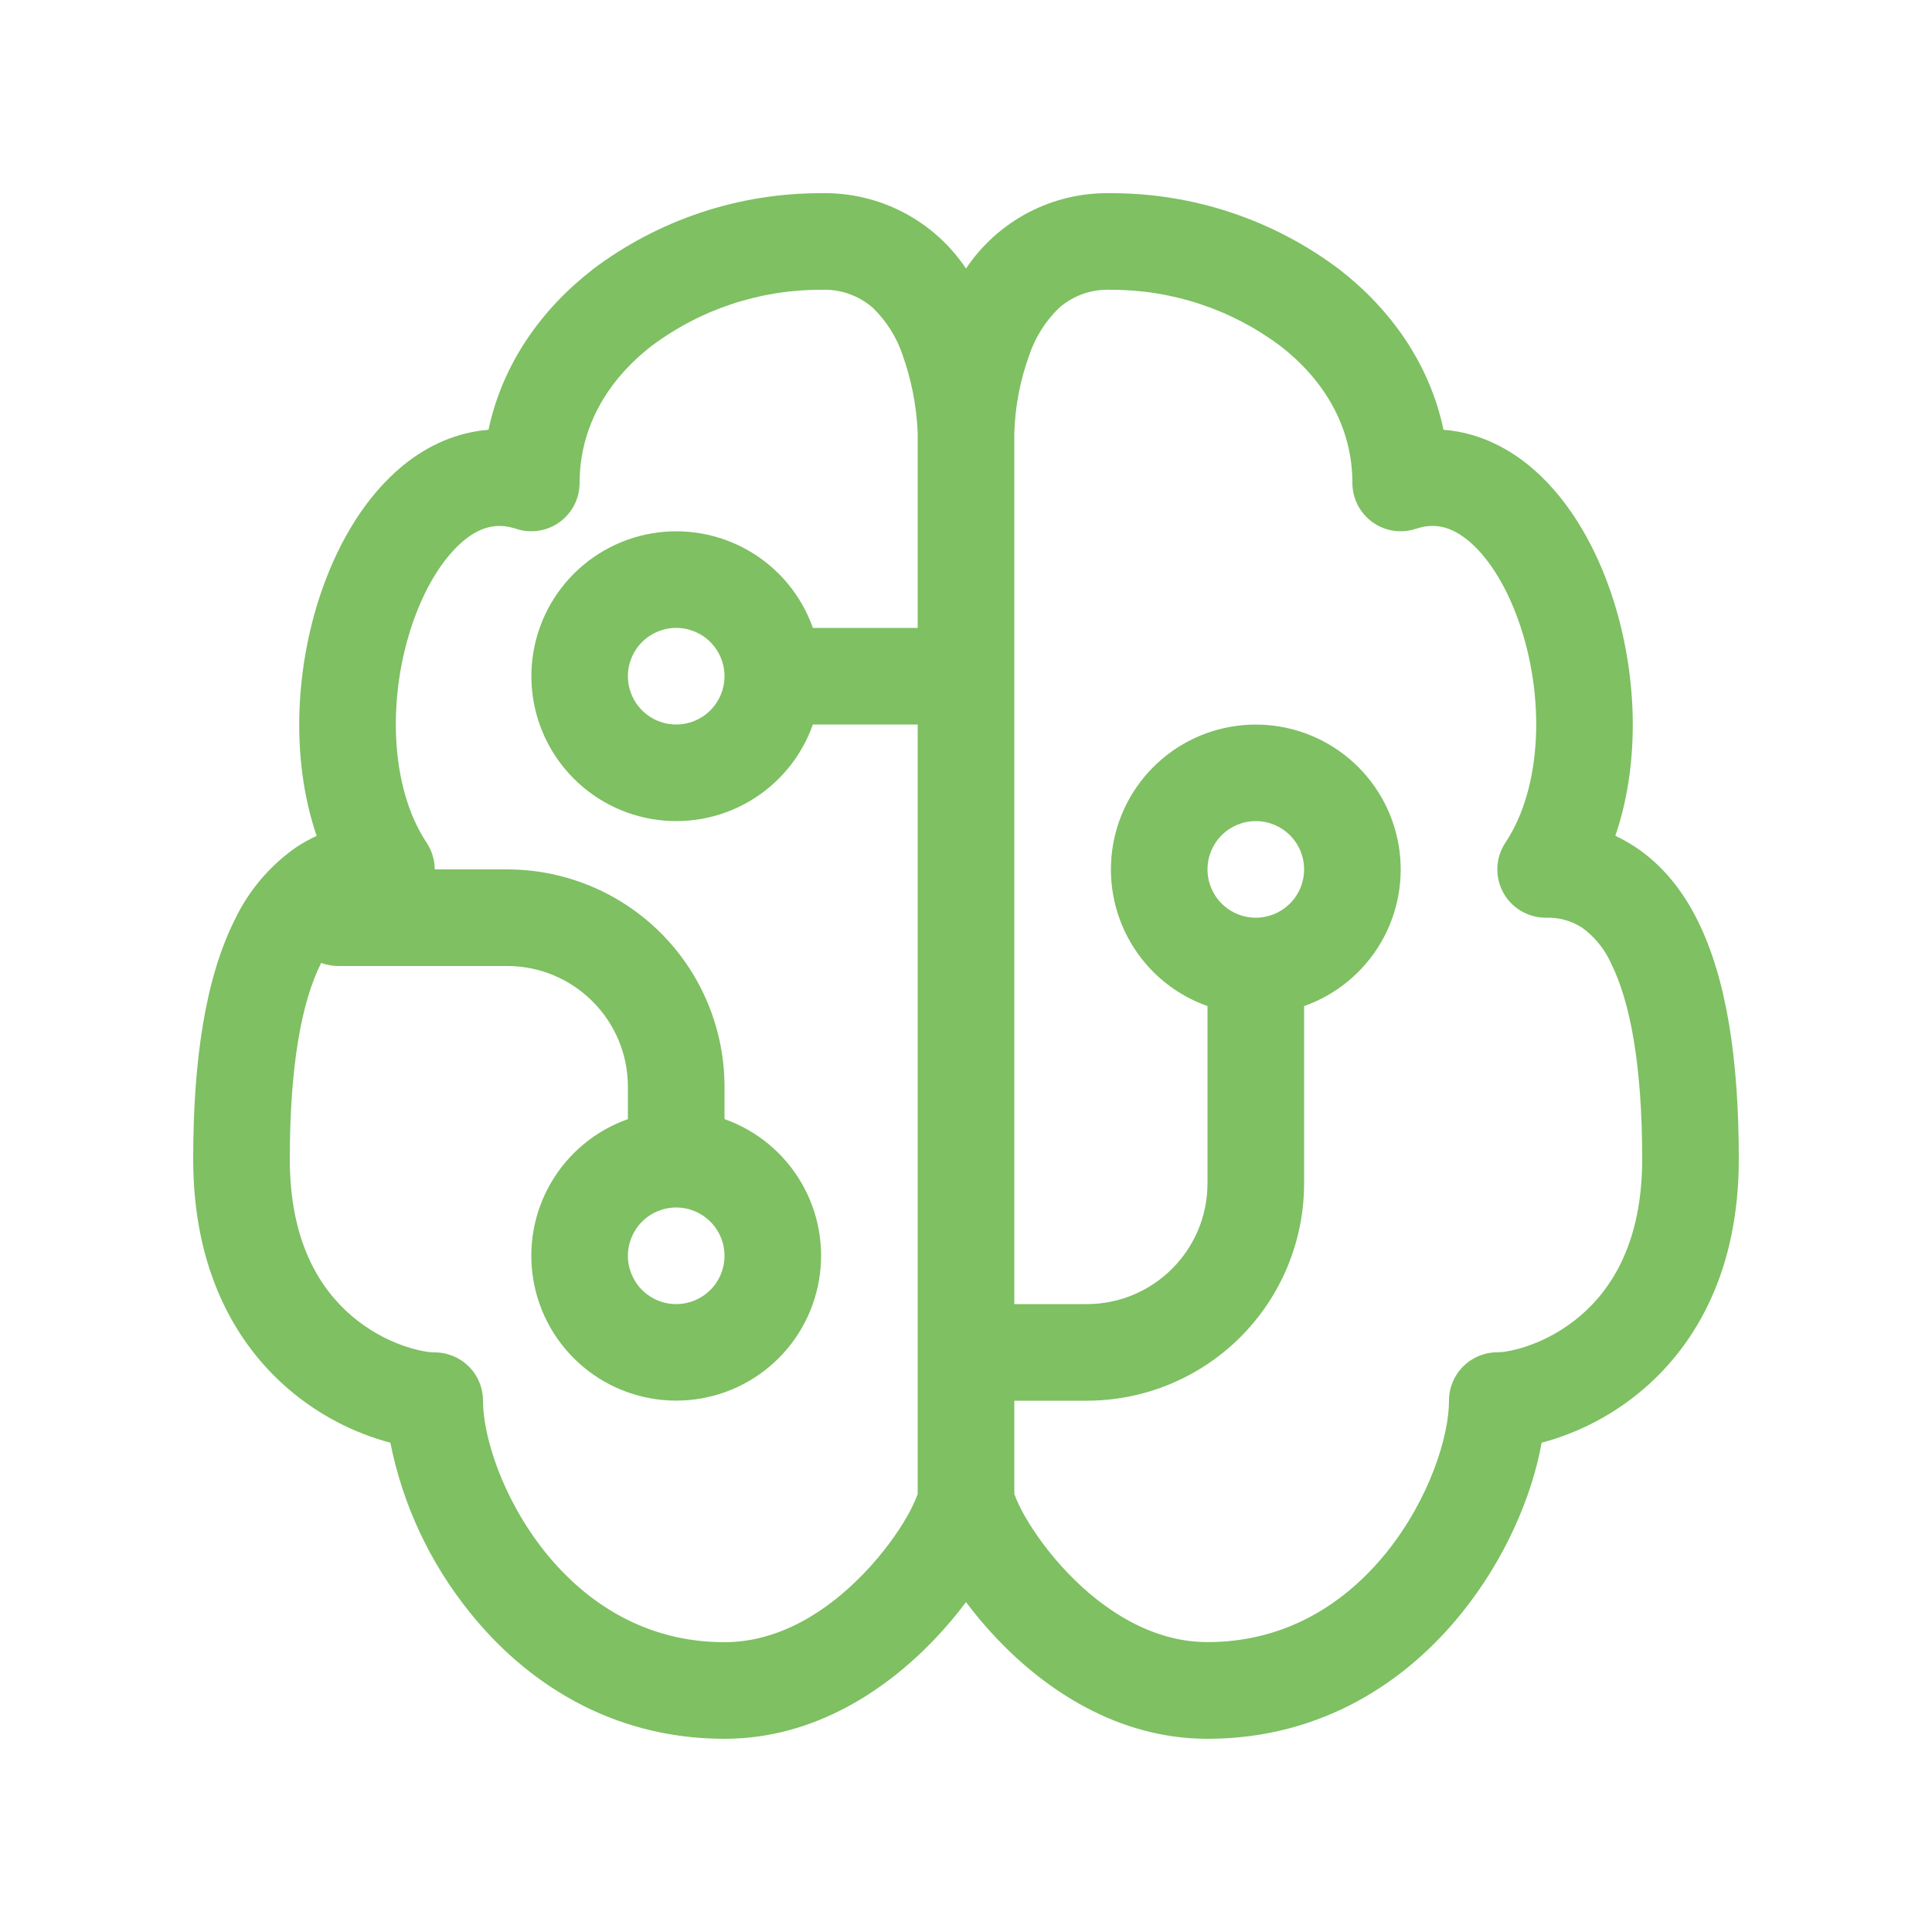 <svg width="120" height="120" viewBox="0 0 120 120" fill="none" xmlns="http://www.w3.org/2000/svg">
<path d="M36.78 16.758C40.872 13.659 45.867 11.988 51 12C52.773 11.96 54.527 12.368 56.1 13.186C57.673 14.004 59.014 15.206 60 16.68C60.986 15.206 62.327 14.004 63.9 13.186C65.473 12.368 67.227 11.96 69 12C74.133 11.988 79.128 13.659 83.22 16.758C86.37 19.206 88.8 22.596 89.658 26.694C91.626 26.844 93.426 27.66 94.938 28.89C97.23 30.75 98.898 33.54 99.948 36.492C101.592 41.082 102.036 46.932 100.332 51.912C100.764 52.116 101.19 52.356 101.604 52.632C103.254 53.73 104.508 55.302 105.432 57.156C107.25 60.786 108 65.85 108 72C108 78.846 105.39 83.442 102.078 86.28C100.246 87.85 98.085 88.989 95.754 89.61C95.154 92.958 93.474 96.834 90.84 100.122C87.42 104.412 82.116 108 75 108C69.36 108 64.872 104.88 61.956 101.82C61.259 101.089 60.606 100.318 60 99.51C59.394 100.318 58.741 101.089 58.044 101.82C55.128 104.88 50.646 108 45 108C37.884 108 32.586 104.412 29.16 100.122C26.699 97.065 25.013 93.459 24.246 89.61C21.915 88.989 19.753 87.85 17.922 86.28C14.61 83.442 12 78.84 12 72C12 65.85 12.756 60.78 14.568 57.156C15.427 55.338 16.747 53.776 18.396 52.626C18.801 52.358 19.227 52.121 19.668 51.918C17.964 46.926 18.408 41.082 20.052 36.492C21.102 33.54 22.77 30.75 25.062 28.89C26.574 27.66 28.374 26.85 30.342 26.694C31.206 22.596 33.636 19.206 36.786 16.758H36.78ZM57 27V26.94L56.988 26.64C56.9 25.076 56.589 23.532 56.064 22.056C55.691 20.942 55.055 19.933 54.21 19.116C53.324 18.344 52.174 17.945 51 18C47.202 17.987 43.503 19.213 40.464 21.492C37.68 23.658 36 26.592 36 30C36 30.475 35.886 30.943 35.67 31.366C35.453 31.789 35.139 32.154 34.754 32.432C34.368 32.71 33.922 32.892 33.452 32.963C32.983 33.035 32.503 32.994 32.052 32.844C30.924 32.472 29.916 32.682 28.842 33.546C27.666 34.506 26.52 36.21 25.698 38.508C24.024 43.2 24.198 48.882 26.496 52.338C26.824 52.83 27 53.408 27 54H31.5C35.08 54 38.514 55.422 41.046 57.954C43.578 60.486 45 63.92 45 67.5V69.51C47.002 70.218 48.689 71.61 49.763 73.442C50.837 75.273 51.229 77.425 50.87 79.517C50.511 81.61 49.424 83.508 47.801 84.876C46.178 86.245 44.123 86.995 42 86.995C39.877 86.995 37.822 86.245 36.199 84.876C34.576 83.508 33.489 81.61 33.13 79.517C32.771 77.425 33.163 75.273 34.237 73.442C35.311 71.61 36.998 70.218 39 69.51V67.5C39 63.36 35.64 60 31.5 60H21C20.641 59.999 20.286 59.934 19.95 59.808L19.932 59.844C18.744 62.214 18 66.15 18 72C18 77.154 19.89 80.058 21.828 81.72C23.91 83.508 26.22 84 27 84C27.796 84 28.559 84.316 29.121 84.879C29.684 85.441 30 86.204 30 87C30 89.208 31.2 93.066 33.84 96.378C36.414 99.588 40.116 102 45 102C48.36 102 51.372 100.122 53.7 97.68C54.846 96.48 55.74 95.238 56.322 94.218C56.587 93.766 56.814 93.292 57 92.802V45H50.49C49.782 47.002 48.39 48.689 46.559 49.763C44.727 50.837 42.575 51.229 40.483 50.87C38.39 50.511 36.492 49.424 35.124 47.801C33.755 46.178 33.005 44.123 33.005 42C33.005 39.877 33.755 37.822 35.124 36.199C36.492 34.576 38.39 33.489 40.483 33.13C42.575 32.771 44.727 33.163 46.559 34.237C48.39 35.311 49.782 36.998 50.49 39H57V27ZM63 86.994V92.796C63.186 93.286 63.413 93.76 63.678 94.212C64.266 95.232 65.154 96.474 66.294 97.674C68.628 100.116 71.646 101.994 75 101.994C79.884 101.994 83.586 99.582 86.16 96.372C88.8 93.06 90 89.202 90 86.994C90 86.198 90.316 85.435 90.879 84.873C91.441 84.31 92.204 83.994 93 83.994C93.78 83.994 96.09 83.502 98.172 81.714C100.11 80.052 102 77.148 102 71.994C102 66.144 101.25 62.214 100.068 59.838C99.673 58.953 99.052 58.188 98.268 57.618C97.592 57.186 96.801 56.971 96 57C95.457 57 94.925 56.852 94.46 56.573C93.994 56.294 93.613 55.894 93.357 55.416C93.101 54.938 92.979 54.399 93.005 53.857C93.031 53.315 93.203 52.79 93.504 52.338C95.808 48.882 95.976 43.2 94.302 38.508C93.48 36.21 92.334 34.5 91.158 33.546C90.084 32.682 89.076 32.466 87.948 32.844C87.497 32.994 87.017 33.035 86.548 32.963C86.078 32.892 85.632 32.71 85.246 32.432C84.861 32.154 84.547 31.789 84.33 31.366C84.114 30.943 84 30.475 84 30C84 26.592 82.32 23.658 79.53 21.492C76.493 19.214 72.796 17.988 69 18C67.826 17.945 66.676 18.344 65.79 19.116C64.943 19.932 64.305 20.941 63.93 22.056C63.359 23.623 63.045 25.273 63 26.94V81H67.5C71.64 81 75 77.64 75 73.5V62.49C72.998 61.782 71.311 60.39 70.237 58.559C69.163 56.727 68.771 54.575 69.13 52.483C69.489 50.39 70.576 48.492 72.199 47.124C73.822 45.755 75.877 45.005 78 45.005C80.123 45.005 82.178 45.755 83.801 47.124C85.424 48.492 86.511 50.39 86.87 52.483C87.229 54.575 86.837 56.727 85.763 58.559C84.689 60.39 83.002 61.782 81 62.49V73.5C81 77.08 79.578 80.514 77.046 83.046C74.514 85.578 71.08 87 67.5 87H63V86.994ZM39 42C39 42.796 39.316 43.559 39.879 44.121C40.441 44.684 41.204 45 42 45C42.796 45 43.559 44.684 44.121 44.121C44.684 43.559 45 42.796 45 42C45 41.204 44.684 40.441 44.121 39.879C43.559 39.316 42.796 39 42 39C41.204 39 40.441 39.316 39.879 39.879C39.316 40.441 39 41.204 39 42ZM78 57C78.796 57 79.559 56.684 80.121 56.121C80.684 55.559 81 54.796 81 54C81 53.204 80.684 52.441 80.121 51.879C79.559 51.316 78.796 51 78 51C77.204 51 76.441 51.316 75.879 51.879C75.316 52.441 75 53.204 75 54C75 54.796 75.316 55.559 75.879 56.121C76.441 56.684 77.204 57 78 57ZM42 75C41.204 75 40.441 75.316 39.879 75.879C39.316 76.441 39 77.204 39 78C39 78.796 39.316 79.559 39.879 80.121C40.441 80.684 41.204 81 42 81C42.796 81 43.559 80.684 44.121 80.121C44.684 79.559 45 78.796 45 78C45 77.204 44.684 76.441 44.121 75.879C43.559 75.316 42.796 75 42 75Z" fill="#7EC062"/>
</svg>
